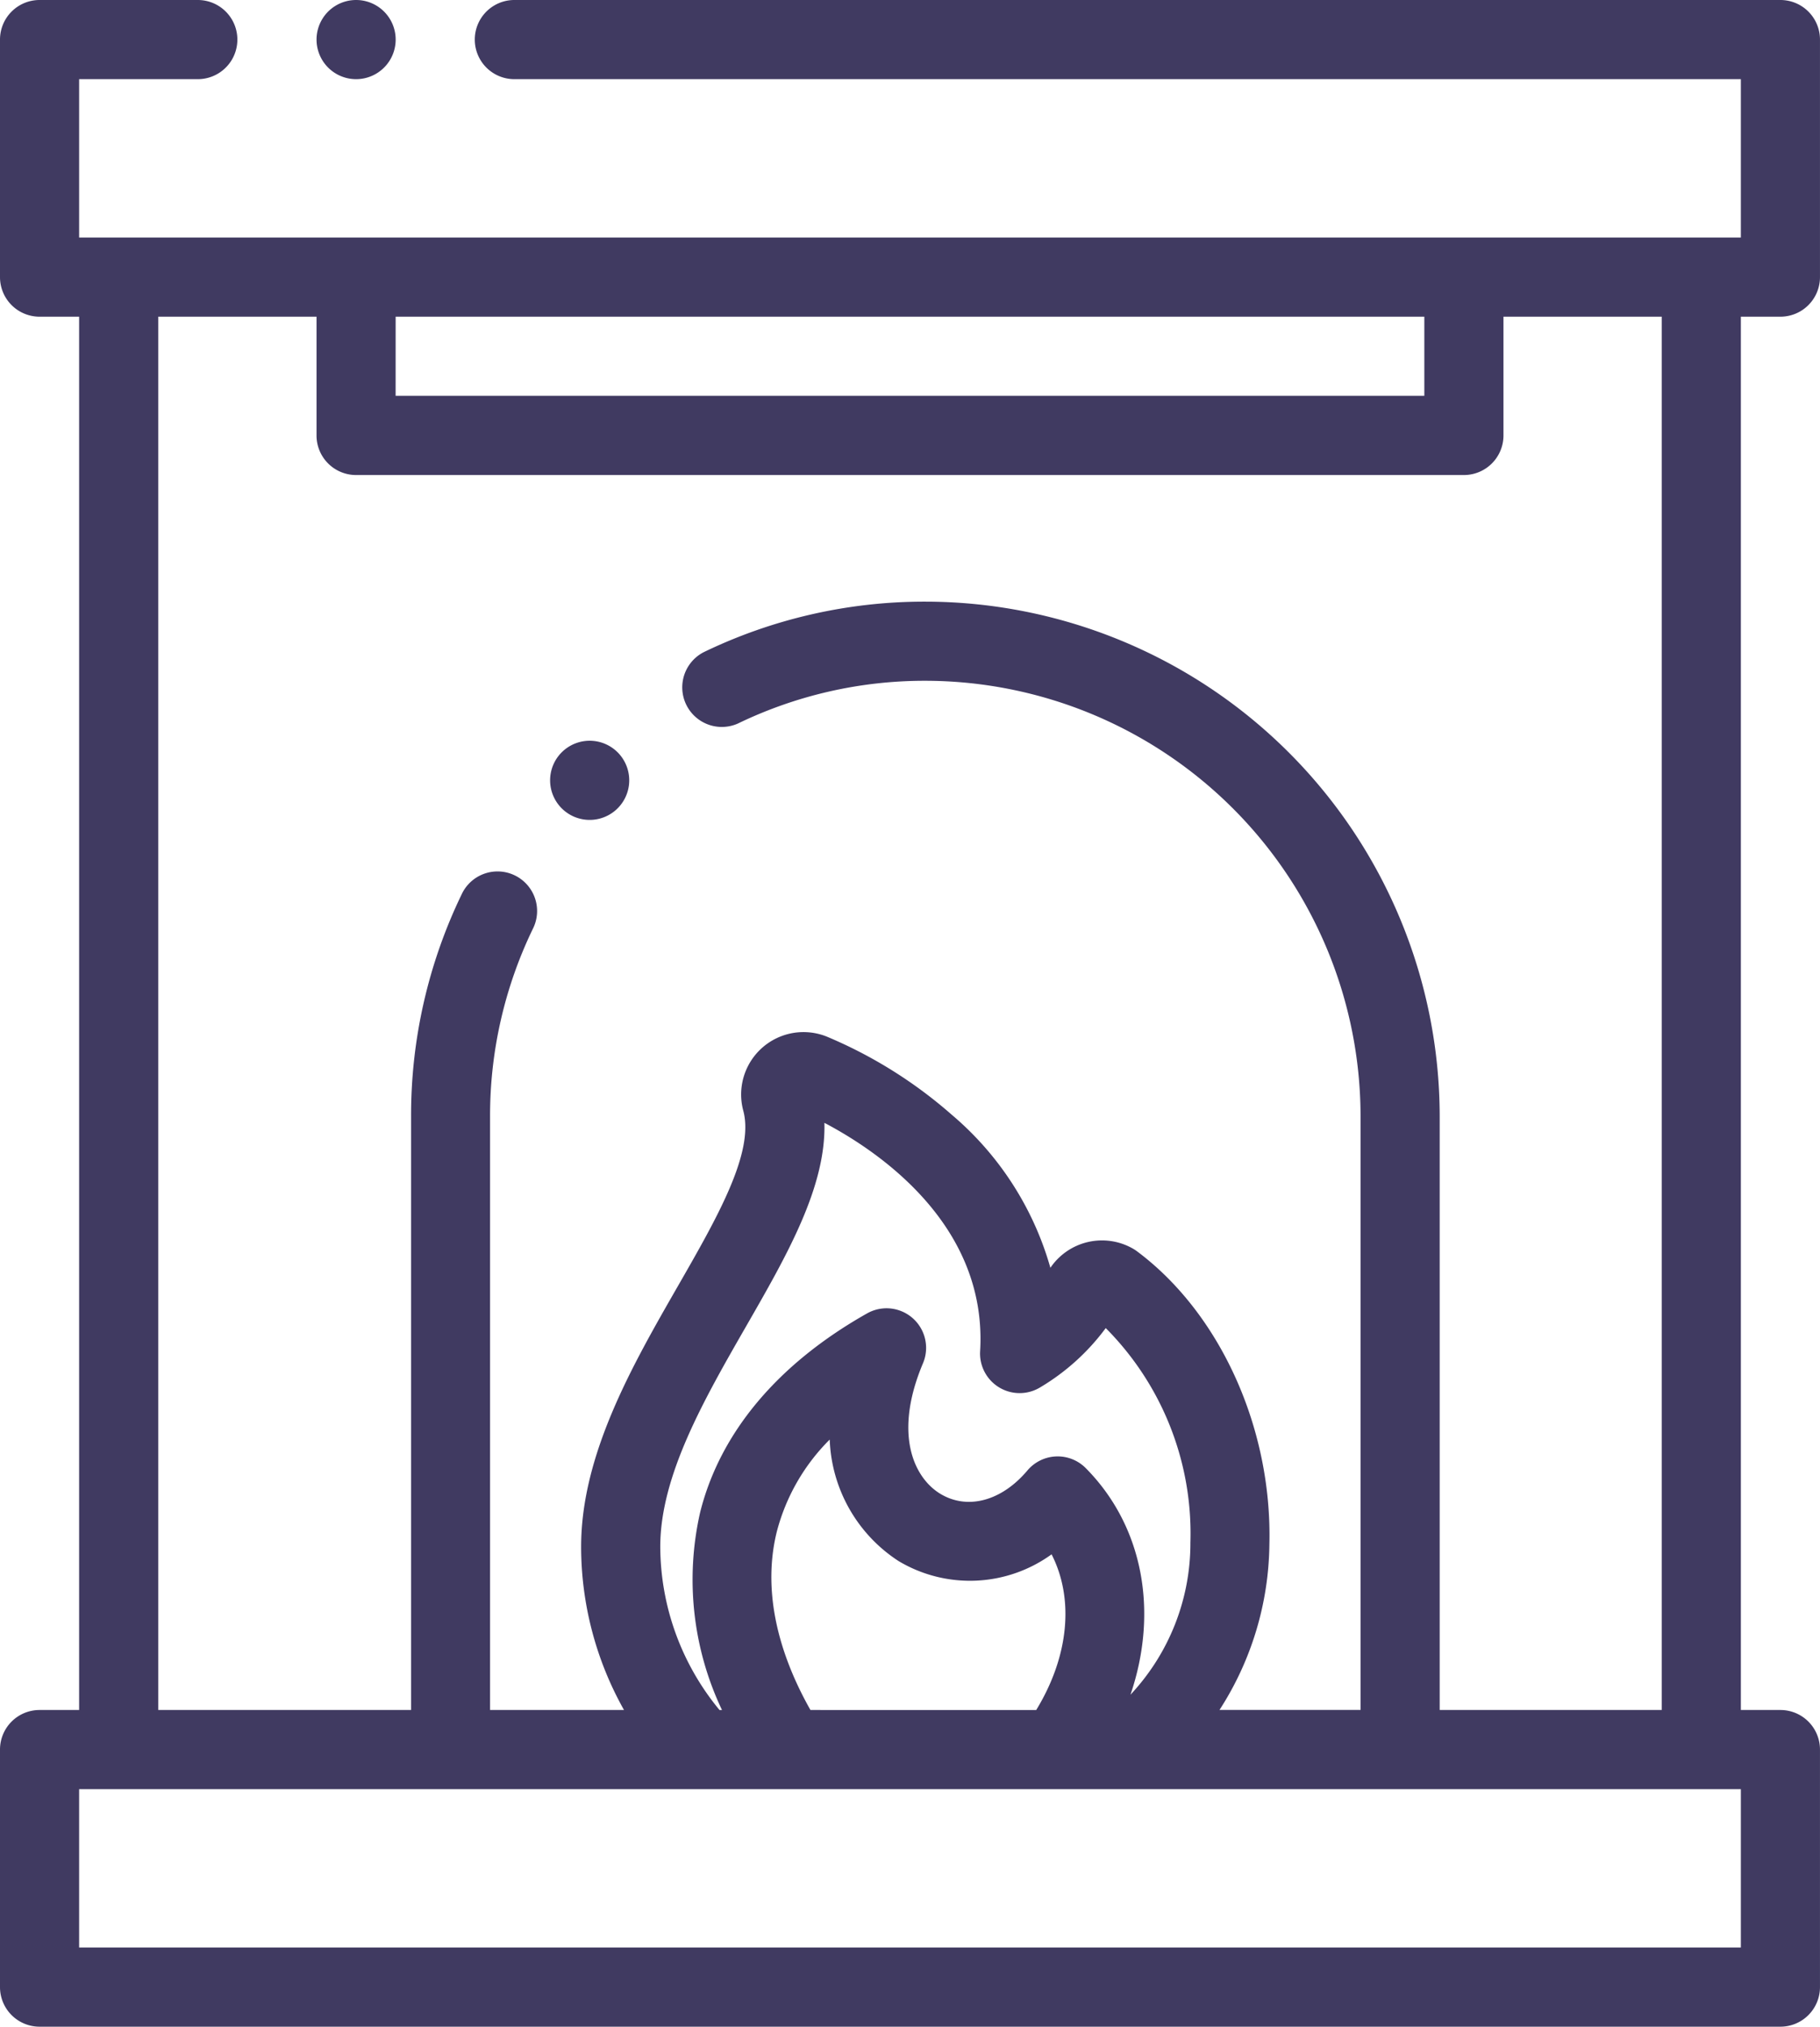 <svg id="fireplace" xmlns="http://www.w3.org/2000/svg" width="102.13" height="113.675" viewBox="0 0 102.13 113.675">
  <path id="Path_134" data-name="Path 134" d="M99.909,17.763a2.221,2.221,0,0,0,2.22-2.22V2.22A2.221,2.221,0,0,0,99.909,0H28.863a2.22,2.22,0,1,0,0,4.44H97.689v8.883H4.44V4.44H11.1A2.22,2.22,0,0,0,11.1,0H2.22A2.22,2.22,0,0,0,0,2.22V15.543a2.22,2.22,0,0,0,2.22,2.22H4.44V95.911H2.22A2.22,2.22,0,0,0,0,98.131v13.323a2.22,2.22,0,0,0,2.22,2.22H99.909a2.221,2.221,0,0,0,2.22-2.22V98.131a2.221,2.221,0,0,0-2.22-2.22h-2.22V17.763Zm-77.707,0H79.927V22.2H22.2Zm75.487,91.471H4.44v-8.883H97.689ZM37.051,86.755c0-3.98,2.449-8.243,4.818-12.366,2.3-4,4.49-7.816,4.393-11.411C49.2,64.521,55.425,68.649,55,75.785a2.221,2.221,0,0,0,3.362,2.035,12.538,12.538,0,0,0,3.687-3.33A16.329,16.329,0,0,1,66.8,86.517a12.419,12.419,0,0,1-3.363,8.536c1.578-4.626.735-9.435-2.509-12.708a2.22,2.22,0,0,0-3.275.132c-1.452,1.723-3.375,2.232-4.9,1.3-1.483-.91-2.624-3.369-.961-7.31a2.22,2.22,0,0,0-3.136-2.8c-5.008,2.825-8.246,6.681-9.366,11.152a17.023,17.023,0,0,0,1.225,11.093h-.139A14.44,14.44,0,0,1,37.051,86.755Zm8.427,9.156c-1.992-3.525-2.646-6.968-1.884-10.014a11.31,11.31,0,0,1,2.966-5.155,8.48,8.48,0,0,0,3.868,6.818,7.812,7.812,0,0,0,8.582-.38c1.274,2.5.977,5.72-.862,8.732Zm47.771,0H80.789v-33.3A28.9,28.9,0,0,0,51.926,33.745a28.466,28.466,0,0,0-12.432,2.832,2.22,2.22,0,0,0,1.924,4,24.063,24.063,0,0,1,10.508-2.393A24.45,24.45,0,0,1,76.348,62.608v33.3H68.432a17.423,17.423,0,0,0,2.8-9.283c.163-6.5-2.753-12.956-7.429-16.442a2.352,2.352,0,0,0-.22-.145,3.5,3.5,0,0,0-4.64,1.071,17.5,17.5,0,0,0-5.541-8.59,25.6,25.6,0,0,0-6.962-4.359A3.5,3.5,0,0,0,41.71,62.3c.631,2.351-1.47,6.007-3.693,9.876-2.534,4.413-5.407,9.413-5.407,14.579a18.712,18.712,0,0,0,2.406,9.156H27.5v-33.3A24.05,24.05,0,0,1,29.9,52.1a2.22,2.22,0,1,0-4-1.925,28.457,28.457,0,0,0-2.832,12.434v33.3H8.881V17.763h8.881v6.661a2.22,2.22,0,0,0,2.22,2.22H82.148a2.221,2.221,0,0,0,2.22-2.22V17.763h8.881Zm0,0" fill="#403a61"/>
  <path id="Path_135" data-name="Path 135" d="M82.221,4.44a2.22,2.22,0,1,0,0-4.44h0a2.22,2.22,0,1,0,0,4.44Zm0,0" transform="translate(-62.238)" fill="#403a61"/>
  <path id="Path_136" data-name="Path 136" d="M139.828,187.652v0a2.22,2.22,0,1,0,3.128.283A2.22,2.22,0,0,0,139.827,187.653Zm0,0" transform="translate(-108.161 -145.589)" fill="#403a61"/>
</svg>
